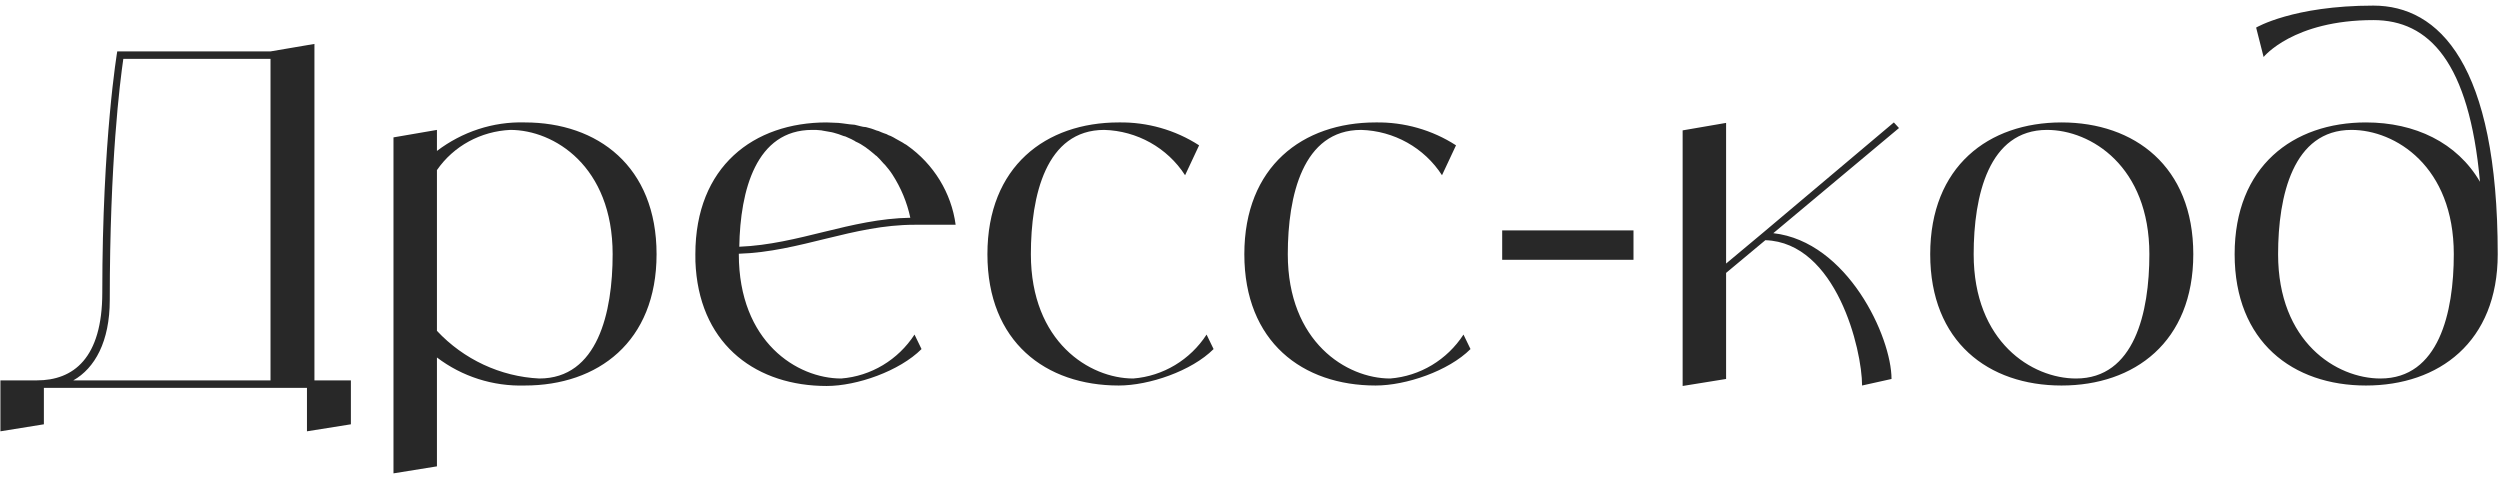 <?xml version="1.0" encoding="UTF-8"?> <svg xmlns="http://www.w3.org/2000/svg" width="214" height="41" viewBox="0 0 214 41" fill="none"><path d="M26.916 32.56H30.036V36.32L26.276 36.92V33.2H3.756V36.32L0.036 36.92V32.56H3.156C6.276 32.56 8.756 30.68 8.756 25.04C8.756 11.92 10.036 4.4 10.036 4.4H23.156L26.916 3.76V32.56ZM6.276 32.56H23.156V5.04H10.556C10.276 7 9.396 13.76 9.396 25.68C9.396 29.24 8.116 31.52 6.276 32.56ZM44.922 10.48C51.162 10.48 56.202 14.24 56.202 21.76C56.202 29.28 51.162 33 44.922 33C42.202 33.08 39.562 32.24 37.402 30.6V39.92L33.682 40.52V11.76L37.402 11.12V12.92C39.562 11.28 42.202 10.4 44.922 10.48ZM46.162 32.4C51.162 32.4 52.442 26.76 52.442 21.76C52.442 14.24 47.442 11.12 43.682 11.12C41.162 11.24 38.842 12.48 37.402 14.56V28.32C39.682 30.76 42.842 32.24 46.162 32.4ZM72.003 32.4C74.563 32.2 76.883 30.8 78.283 28.64L78.883 29.88C77.003 31.76 73.363 33.04 70.763 33.04C64.883 33.04 60.083 29.68 59.563 23C59.523 22.6 59.523 22.2 59.523 21.76C59.523 14.24 64.523 10.48 70.763 10.48C71.083 10.48 71.443 10.52 71.763 10.52C71.883 10.52 72.003 10.56 72.123 10.56C72.323 10.6 72.523 10.6 72.723 10.64C72.883 10.64 73.003 10.68 73.163 10.68C73.323 10.72 73.483 10.76 73.643 10.8C73.803 10.84 73.963 10.88 74.123 10.88C74.283 10.92 74.403 10.96 74.563 11C74.723 11.04 74.883 11.12 75.003 11.16C75.163 11.2 75.283 11.24 75.443 11.32C75.563 11.36 75.723 11.44 75.883 11.48C76.003 11.56 76.123 11.6 76.243 11.64C76.403 11.72 76.563 11.8 76.683 11.88C76.803 11.96 76.923 12 77.043 12.08C77.203 12.16 77.323 12.24 77.443 12.32C77.523 12.36 77.603 12.4 77.643 12.44C79.923 14.04 81.443 16.52 81.803 19.24H78.283C73.003 19.24 68.483 21.56 63.243 21.72V21.76C63.243 29.28 68.243 32.4 72.003 32.4ZM69.523 11.12C64.723 11.12 63.363 16.28 63.283 21.12C68.363 20.92 72.803 18.72 77.923 18.64C77.643 17.32 77.123 16.08 76.403 14.96C76.203 14.64 75.963 14.36 75.763 14.12C75.723 14.08 75.643 14 75.603 13.96C75.443 13.76 75.243 13.56 75.043 13.36C74.963 13.32 74.883 13.24 74.843 13.2C74.603 13 74.363 12.8 74.083 12.6C73.803 12.4 73.523 12.24 73.243 12.12C73.203 12.08 73.123 12.04 73.043 12C72.843 11.88 72.603 11.8 72.363 11.68C72.323 11.68 72.243 11.64 72.203 11.64C71.923 11.52 71.643 11.44 71.363 11.36C71.323 11.36 71.243 11.32 71.203 11.32C70.963 11.28 70.763 11.24 70.523 11.2C70.443 11.2 70.363 11.16 70.323 11.16C70.043 11.12 69.763 11.12 69.523 11.12ZM103.283 28.64L103.883 29.88C102.003 31.76 98.363 33 95.763 33C89.523 33 84.523 29.28 84.523 21.76C84.523 14.24 89.523 10.48 95.763 10.48C98.203 10.44 100.603 11.12 102.643 12.44L101.443 15C99.923 12.64 97.323 11.2 94.523 11.12C89.523 11.12 88.243 16.76 88.243 21.76C88.243 29.28 93.283 32.4 97.003 32.4C99.563 32.2 101.883 30.8 103.283 28.64ZM125.275 28.64L125.875 29.88C123.995 31.76 120.355 33 117.755 33C111.515 33 106.515 29.28 106.515 21.76C106.515 14.24 111.515 10.48 117.755 10.48C120.195 10.44 122.595 11.12 124.635 12.44L123.435 15C121.915 12.64 119.315 11.2 116.515 11.12C111.515 11.12 110.235 16.76 110.235 21.76C110.235 29.28 115.275 32.4 118.995 32.4C121.555 32.2 123.875 30.8 125.275 28.64ZM139.827 22.24H128.587V19.72H139.827V22.24ZM151.794 19.96C158.154 20.68 161.914 28.84 161.914 32.44L159.394 33C159.394 29.92 157.194 20.76 151.114 20.56L147.754 23.36V32.44L144.034 33.04V11.16L147.754 10.52V22.56L150.914 19.92L162.114 10.48L162.554 10.96L151.794 19.96ZM176.466 10.48C182.706 10.48 187.746 14.24 187.746 21.76C187.746 29.28 182.706 33 176.466 33C170.226 33 165.226 29.28 165.226 21.76C165.226 14.24 170.226 10.48 176.466 10.48ZM177.706 32.4C182.706 32.4 183.986 26.76 183.986 21.76C183.986 14.24 178.986 11.12 175.226 11.12C170.226 11.12 168.946 16.76 168.946 21.76C168.946 29.28 173.946 32.4 177.706 32.4ZM203.165 0.48C208.765 0.48 213.805 5.48 213.805 21.76C213.805 29.28 208.765 33 202.525 33C196.285 33 191.285 29.28 191.285 21.76C191.285 14.24 196.285 10.48 202.525 10.48C206.725 10.48 210.325 12.2 212.285 15.56C211.365 5.32 207.925 1.72 203.165 1.72C196.285 1.72 193.765 4.88 193.765 4.88L193.125 2.36C193.125 2.36 196.285 0.48 203.165 0.48ZM203.765 32.4C208.765 32.4 210.045 26.76 210.045 21.76C210.045 14.24 205.045 11.12 201.285 11.12C196.285 11.12 195.005 16.76 195.005 21.76C195.005 29.28 200.005 32.4 203.765 32.4Z" fill="#282828"></path></svg> 